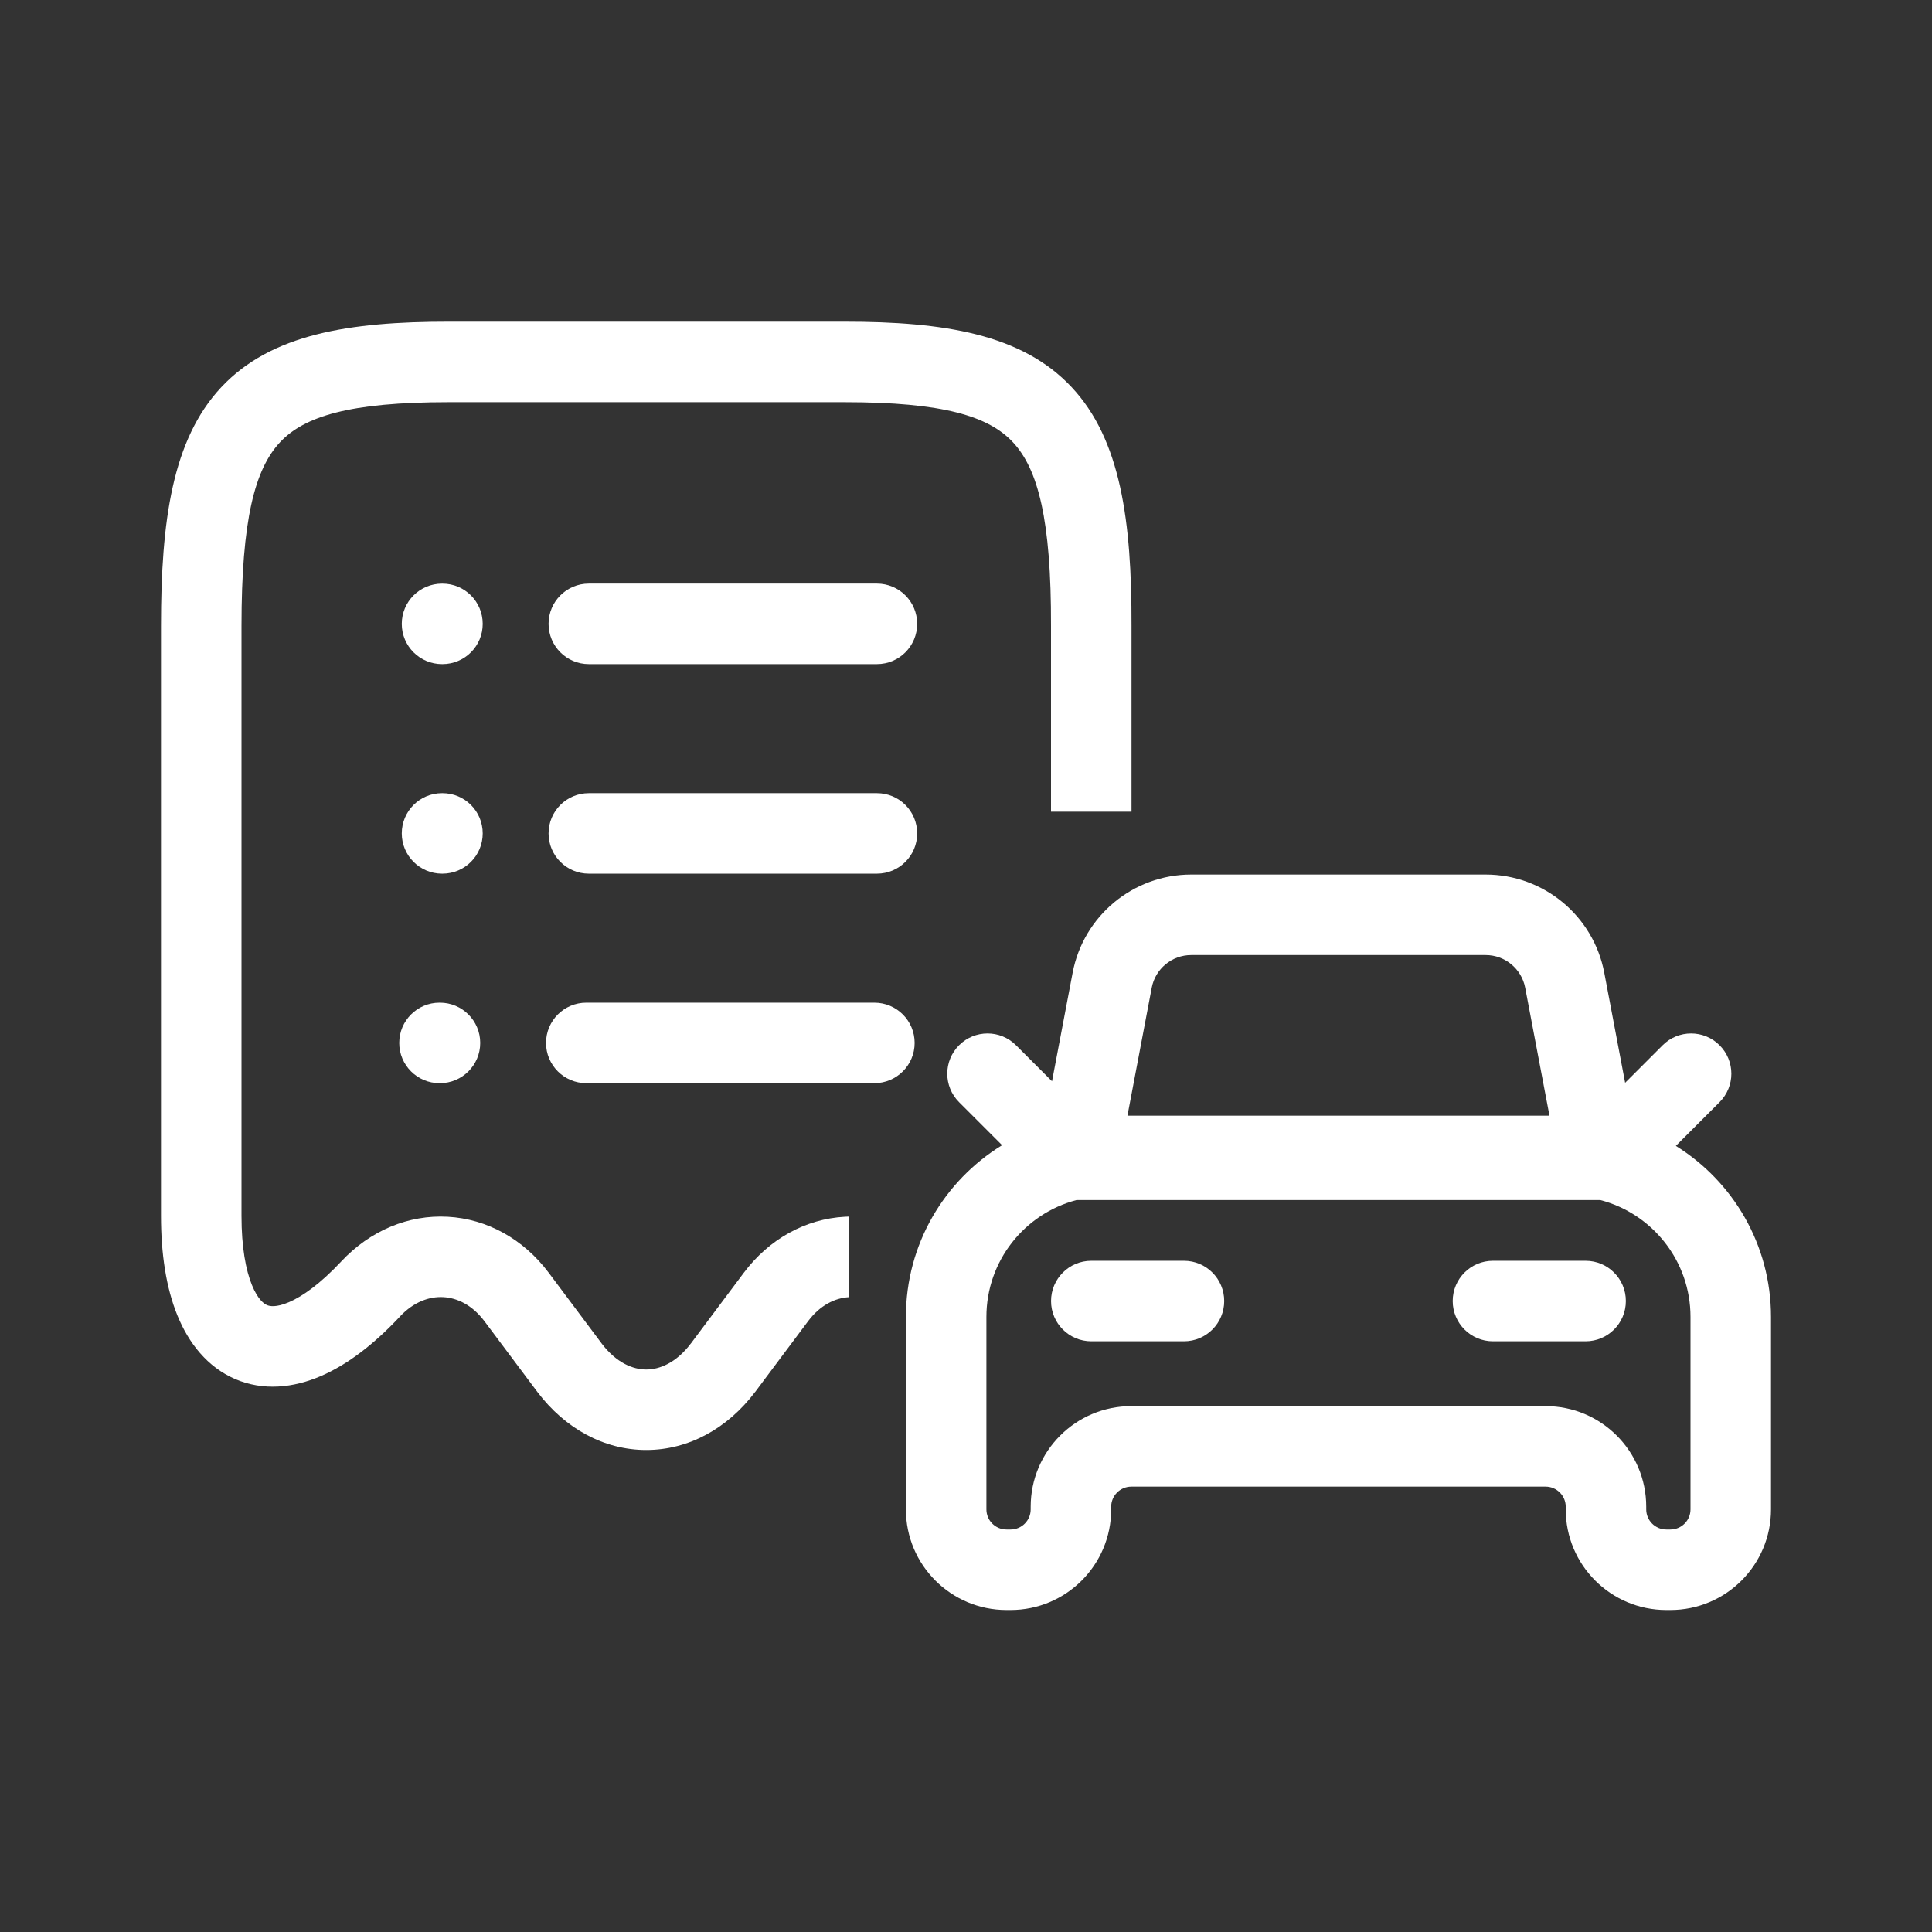 <svg width="48" height="48" viewBox="0 0 48 48" fill="none" xmlns="http://www.w3.org/2000/svg">
<rect x="0" y="0" width="48" height="48" fill="#333333" stroke="none"/>
<path d="M26.113 32.324C26.113 31.772 26.56 31.324 27.113 31.324H29.415C29.968 31.324 30.415 31.772 30.415 32.324C30.415 32.876 29.968 33.324 29.415 33.324H27.113C26.56 33.324 26.113 32.876 26.113 32.324Z" fill="white"/>
<path d="M37.092 31.324C36.539 31.324 36.092 31.772 36.092 32.324C36.092 32.876 36.539 33.324 37.092 33.324H39.394C39.947 33.324 40.394 32.876 40.394 32.324C40.394 31.772 39.947 31.324 39.394 31.324H37.092Z" fill="white"/>
<path fill-rule="evenodd" clip-rule="evenodd" d="M23.828 27.383L24.897 28.452C23.463 29.331 22.507 30.913 22.507 32.718V37.5C22.507 38.881 23.626 40 25.007 40H25.107C26.488 40 27.607 38.881 27.607 37.5V37.435C27.607 37.159 27.831 36.935 28.107 36.935H38.4C38.676 36.935 38.9 37.159 38.9 37.435V37.5C38.9 38.881 40.019 40 41.4 40H41.5C42.881 40 44 38.881 44 37.5V32.718C44 30.924 43.055 29.351 41.636 28.469L42.722 27.383C43.113 26.992 43.113 26.359 42.722 25.969C42.332 25.578 41.699 25.578 41.308 25.969L40.376 26.901L39.858 24.169C39.589 22.753 38.351 21.728 36.91 21.728H29.596C28.155 21.728 26.918 22.753 26.649 24.169L26.137 26.864L25.242 25.969C24.852 25.578 24.218 25.578 23.828 25.969C23.437 26.359 23.437 26.992 23.828 27.383ZM29.596 23.728H36.91C37.391 23.728 37.803 24.07 37.893 24.541L38.496 27.718H28.011L28.614 24.541C28.703 24.07 29.116 23.728 29.596 23.728ZM26.747 29.815C25.458 30.151 24.507 31.324 24.507 32.718V37.5C24.507 37.776 24.73 38 25.007 38H25.107C25.383 38 25.607 37.776 25.607 37.5V37.435C25.607 36.054 26.726 34.935 28.107 34.935H38.4C39.781 34.935 40.9 36.054 40.9 37.435V37.5C40.9 37.776 41.124 38 41.4 38H41.5C41.776 38 42 37.776 42 37.5V32.718C42 31.324 41.048 30.151 39.759 29.815H26.747Z" fill="white"/>
<path d="M11.143 7.992C8.681 7.992 6.735 8.298 5.496 9.622C4.28 10.922 4 12.944 4 15.552V30.207C4 31.155 4.128 31.996 4.407 32.68C4.687 33.368 5.15 33.963 5.842 34.262C6.542 34.563 7.29 34.481 7.97 34.189C8.641 33.901 9.301 33.388 9.934 32.712L9.935 32.71C10.281 32.34 10.673 32.208 11.014 32.227C11.355 32.245 11.731 32.419 12.035 32.824L13.349 34.58L13.352 34.584C14.04 35.493 15.009 36.025 16.056 36.025C17.104 36.025 18.073 35.493 18.76 34.584L18.764 34.58L20.077 32.824C20.377 32.424 20.747 32.25 21.085 32.228V30.226C21.054 30.227 21.022 30.228 20.99 30.23C20.017 30.283 19.11 30.78 18.477 31.625L17.166 33.377L17.164 33.379C16.798 33.862 16.388 34.025 16.056 34.025C15.725 34.025 15.315 33.862 14.948 33.379L14.947 33.377L13.635 31.624C13.002 30.779 12.095 30.283 11.123 30.23C10.15 30.177 9.195 30.572 8.473 31.346C7.955 31.899 7.514 32.208 7.18 32.352C6.856 32.491 6.697 32.452 6.634 32.425C6.563 32.395 6.407 32.29 6.259 31.926C6.109 31.558 6 30.995 6 30.207V15.552C6 12.914 6.332 11.656 6.957 10.988C7.56 10.344 8.685 9.992 11.143 9.992H20.982C23.441 9.992 24.566 10.344 25.166 10.988C25.789 11.655 26.119 12.911 26.112 15.549V20.167H28.112V15.553C28.119 12.946 27.843 10.924 26.628 9.623C25.39 8.297 23.444 7.992 20.982 7.992H11.143Z" fill="white"/>
<path d="M10.982 19.706C10.43 19.706 9.982 20.153 9.982 20.706C9.982 21.258 10.43 21.706 10.982 21.706H10.993C11.546 21.706 11.993 21.258 11.993 20.706C11.993 20.153 11.546 19.706 10.993 19.706H10.982Z" fill="white"/>
<path d="M10.919 24.911C10.367 24.911 9.919 25.359 9.919 25.911C9.919 26.463 10.367 26.911 10.919 26.911H10.931C11.483 26.911 11.931 26.463 11.931 25.911C11.931 25.359 11.483 24.911 10.931 24.911H10.919Z" fill="white"/>
<path d="M14.629 19.706C14.077 19.706 13.629 20.153 13.629 20.706C13.629 21.258 14.077 21.706 14.629 21.706H21.787C22.34 21.706 22.787 21.258 22.787 20.706C22.787 20.153 22.34 19.706 21.787 19.706H14.629Z" fill="white"/>
<path d="M14.566 24.911C14.014 24.911 13.566 25.359 13.566 25.911C13.566 26.463 14.014 26.911 14.566 26.911H21.724C22.277 26.911 22.724 26.463 22.724 25.911C22.724 25.359 22.277 24.911 21.724 24.911H14.566Z" fill="white"/>
<path d="M10.982 14.5C10.43 14.5 9.982 14.947 9.982 15.5C9.982 16.052 10.43 16.5 10.982 16.5H10.993C11.546 16.5 11.993 16.052 11.993 15.5C11.993 14.947 11.546 14.5 10.993 14.5H10.982Z" fill="white"/>
<path d="M14.629 14.499C14.077 14.499 13.629 14.947 13.629 15.499C13.629 16.052 14.077 16.5 14.629 16.5H21.787C22.34 16.5 22.787 16.052 22.787 15.499C22.787 14.947 22.34 14.499 21.787 14.499H14.629Z" fill="white"/>
</svg>
